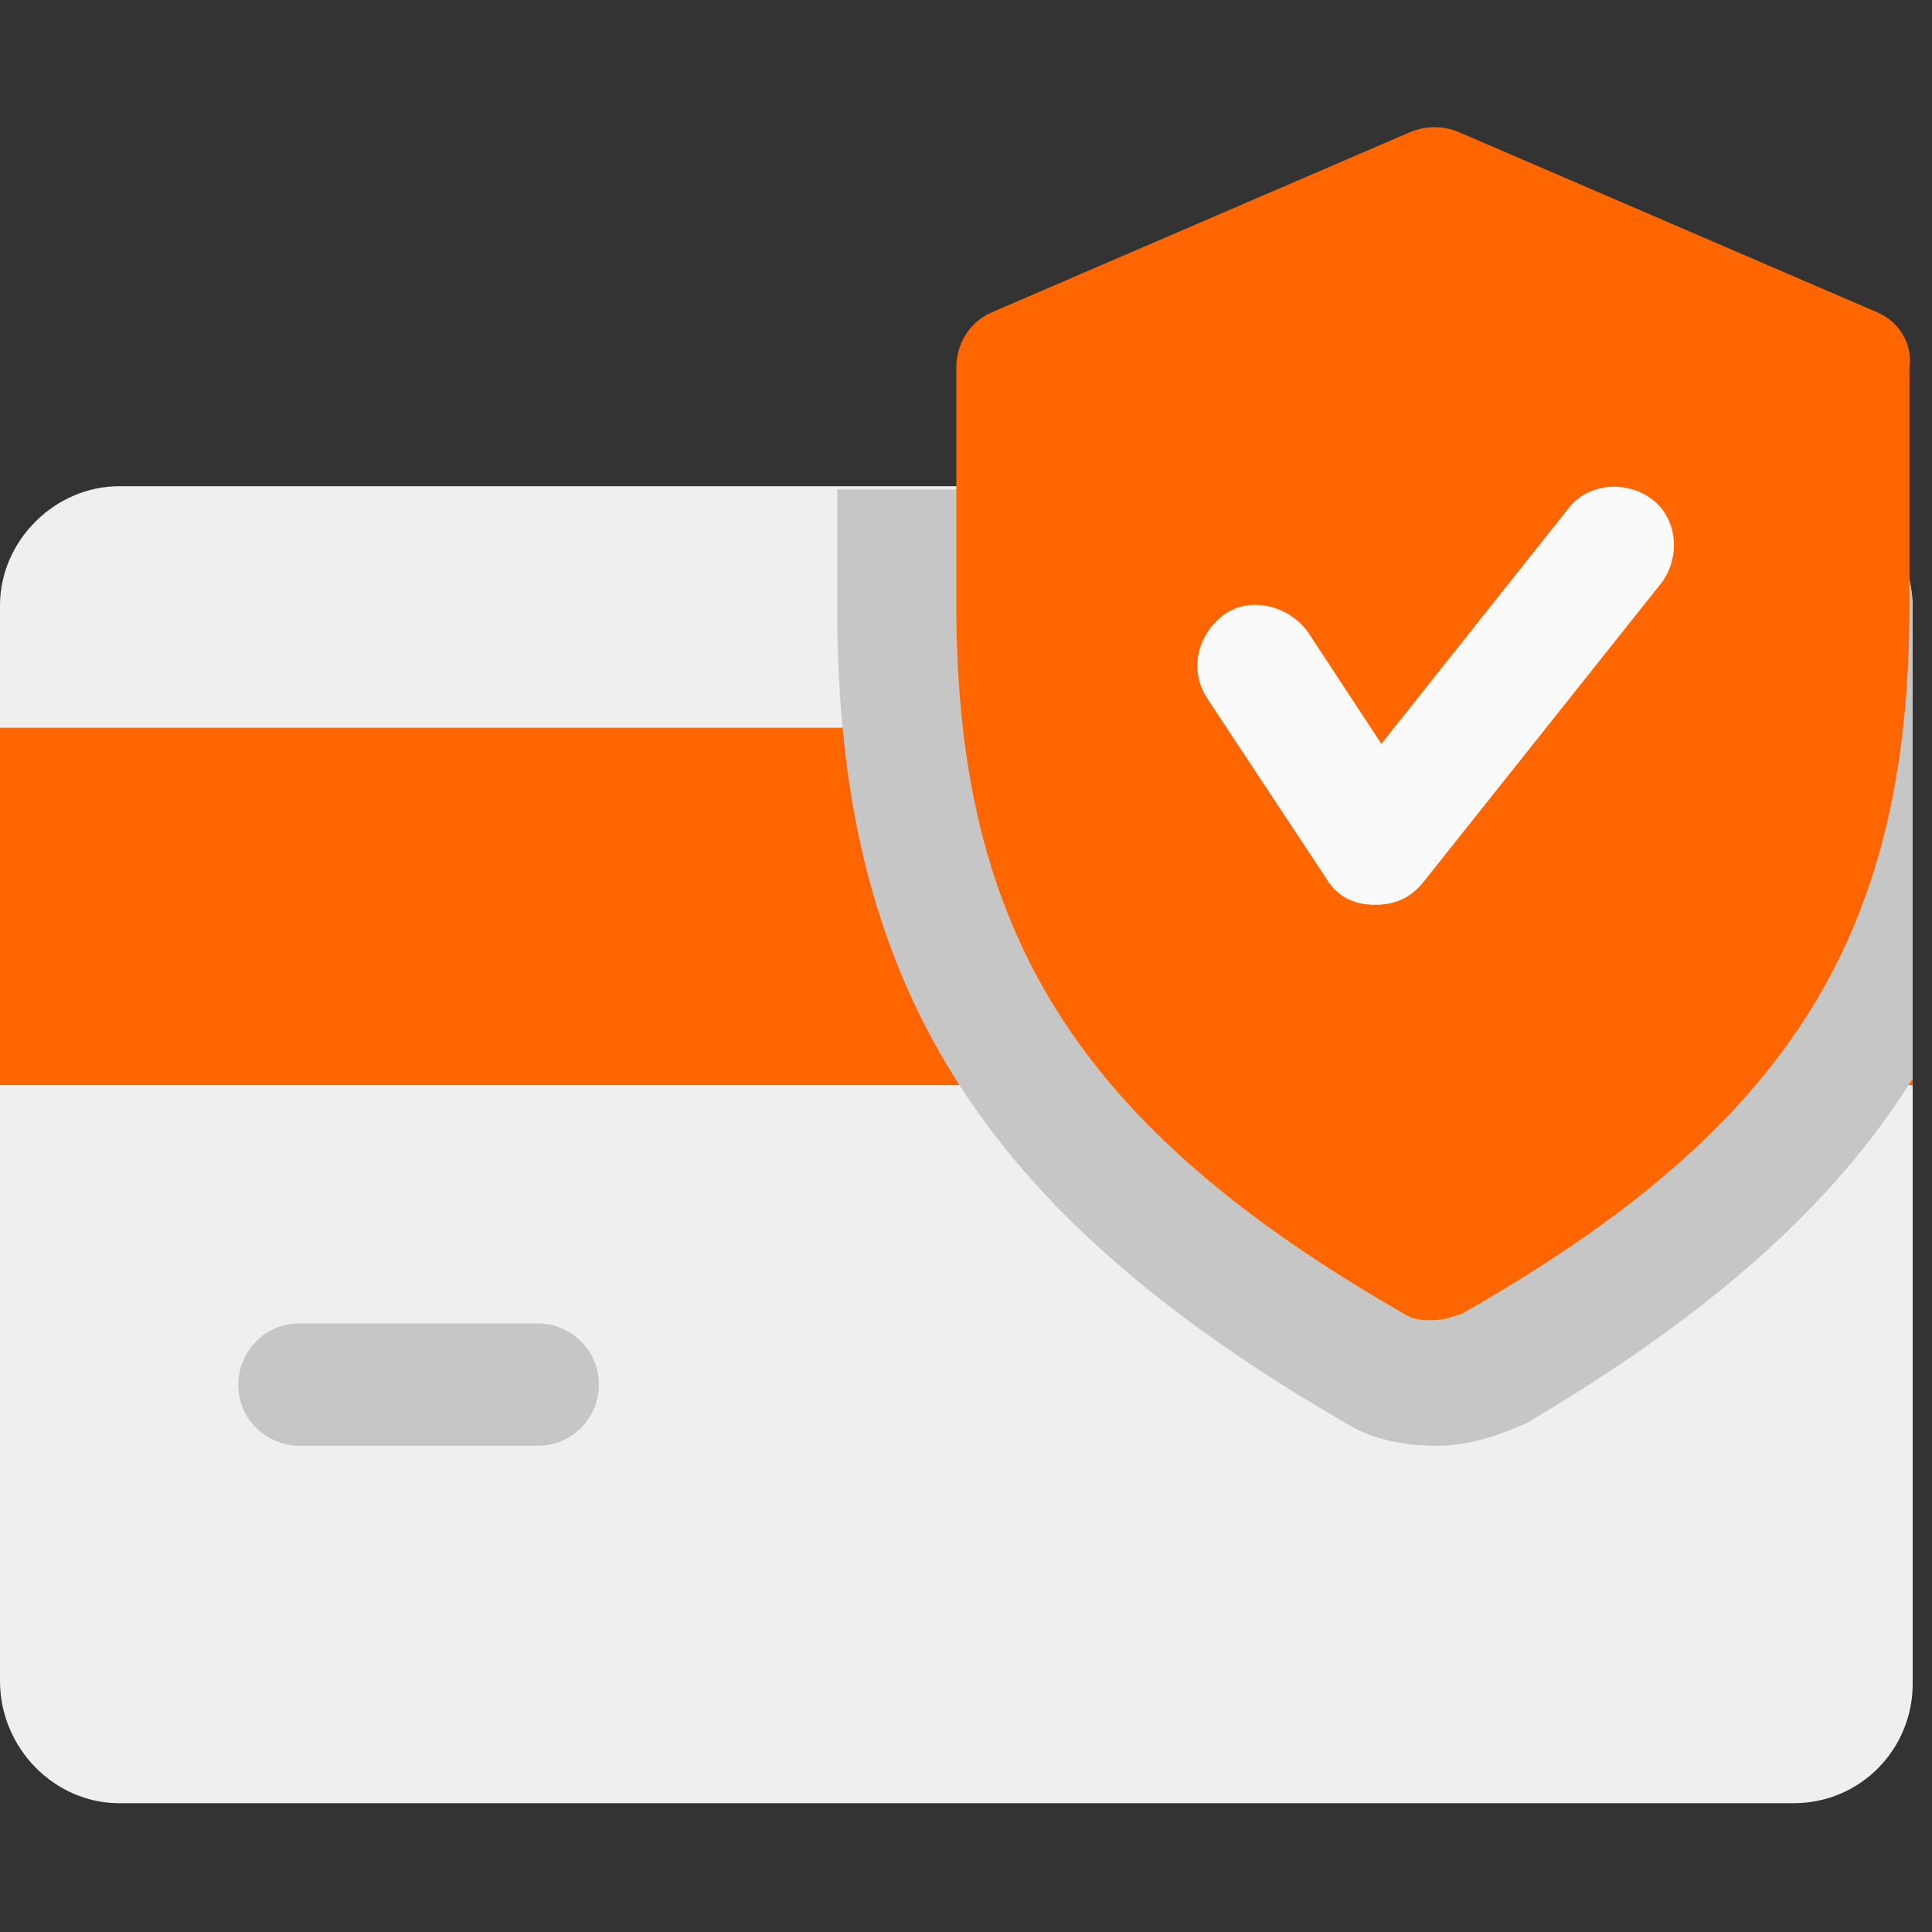 <?xml version="1.0" encoding="utf-8"?>
<!-- Generator: Adobe Illustrator 21.1.0, SVG Export Plug-In . SVG Version: 6.00 Build 0)  -->
<svg version="1.1" id="Layer_1" xmlns="http://www.w3.org/2000/svg" xmlns:xlink="http://www.w3.org/1999/xlink" x="0px" y="0px"
	 width="60px" height="60px" viewBox="0 0 60 60" style="enable-background:new 0 0 60 60;" xml:space="preserve">
<rect x="0" y="0" width="60" height="60" fill="#333333" stroke="none"/>
<style type="text/css">
	.st0{fill:#EFEFEF;}
	.st1{fill:#ff6600;}
	.st2{fill:#C6C6C6;}
	.st3{fill:#FAFAFA;}
</style>
<path class="st0" d="M55.7,15.1h-52c-2,0-3.7,1.7-3.7,3.7v33.4C0,54.3,1.7,56,3.7,56h52c2.1,0,3.7-1.7,3.7-3.7V18.9
	C59.4,16.8,57.8,15.1,55.7,15.1z"/>
<rect x="0" y="22.6" class="st1" width="59.4" height="11.1"/>
<g>
	<path class="st2" d="M16.7,44.9H9.3c-1,0-1.9-0.8-1.9-1.9c0-1,0.8-1.9,1.9-1.9h7.4c1,0,1.9,0.8,1.9,1.9
		C18.6,44,17.8,44.9,16.7,44.9z"/>
	<path class="st2" d="M59.4,33.5V18.9c0-2-1.7-3.7-3.7-3.7H26v3.7c0,11.6,4.4,18.7,15.8,25.3c0.8,0.5,1.8,0.7,2.8,0.7
		c1,0,1.9-0.3,2.8-0.7C53,40.9,56.9,37.5,59.4,33.5z"/>
</g>
<path class="st1" d="M58.3,9.7l-13-5.6c-0.5-0.2-1-0.2-1.5,0l-13,5.6c-0.7,0.3-1.1,1-1.1,1.7v7.4c0,10.2,3.8,16.2,13.9,22
	c0.3,0.2,0.6,0.2,0.9,0.2s0.6-0.1,0.9-0.2c10.2-5.8,13.9-11.8,13.9-22v-7.4C59.4,10.7,59,10,58.3,9.7z"/>
<path class="st3" d="M42.7,28.1C42.7,28.1,42.7,28.1,42.7,28.1c-0.7,0-1.2-0.3-1.5-0.8l-3.7-5.6c-0.6-0.9-0.3-2,0.5-2.6
	c0.8-0.6,2-0.3,2.6,0.5l2.3,3.5l5.8-7.3c0.6-0.8,1.8-0.9,2.6-0.3c0.8,0.6,0.9,1.8,0.3,2.6l-7.4,9.3C43.8,27.9,43.3,28.1,42.7,28.1z"
	/>
</svg>
